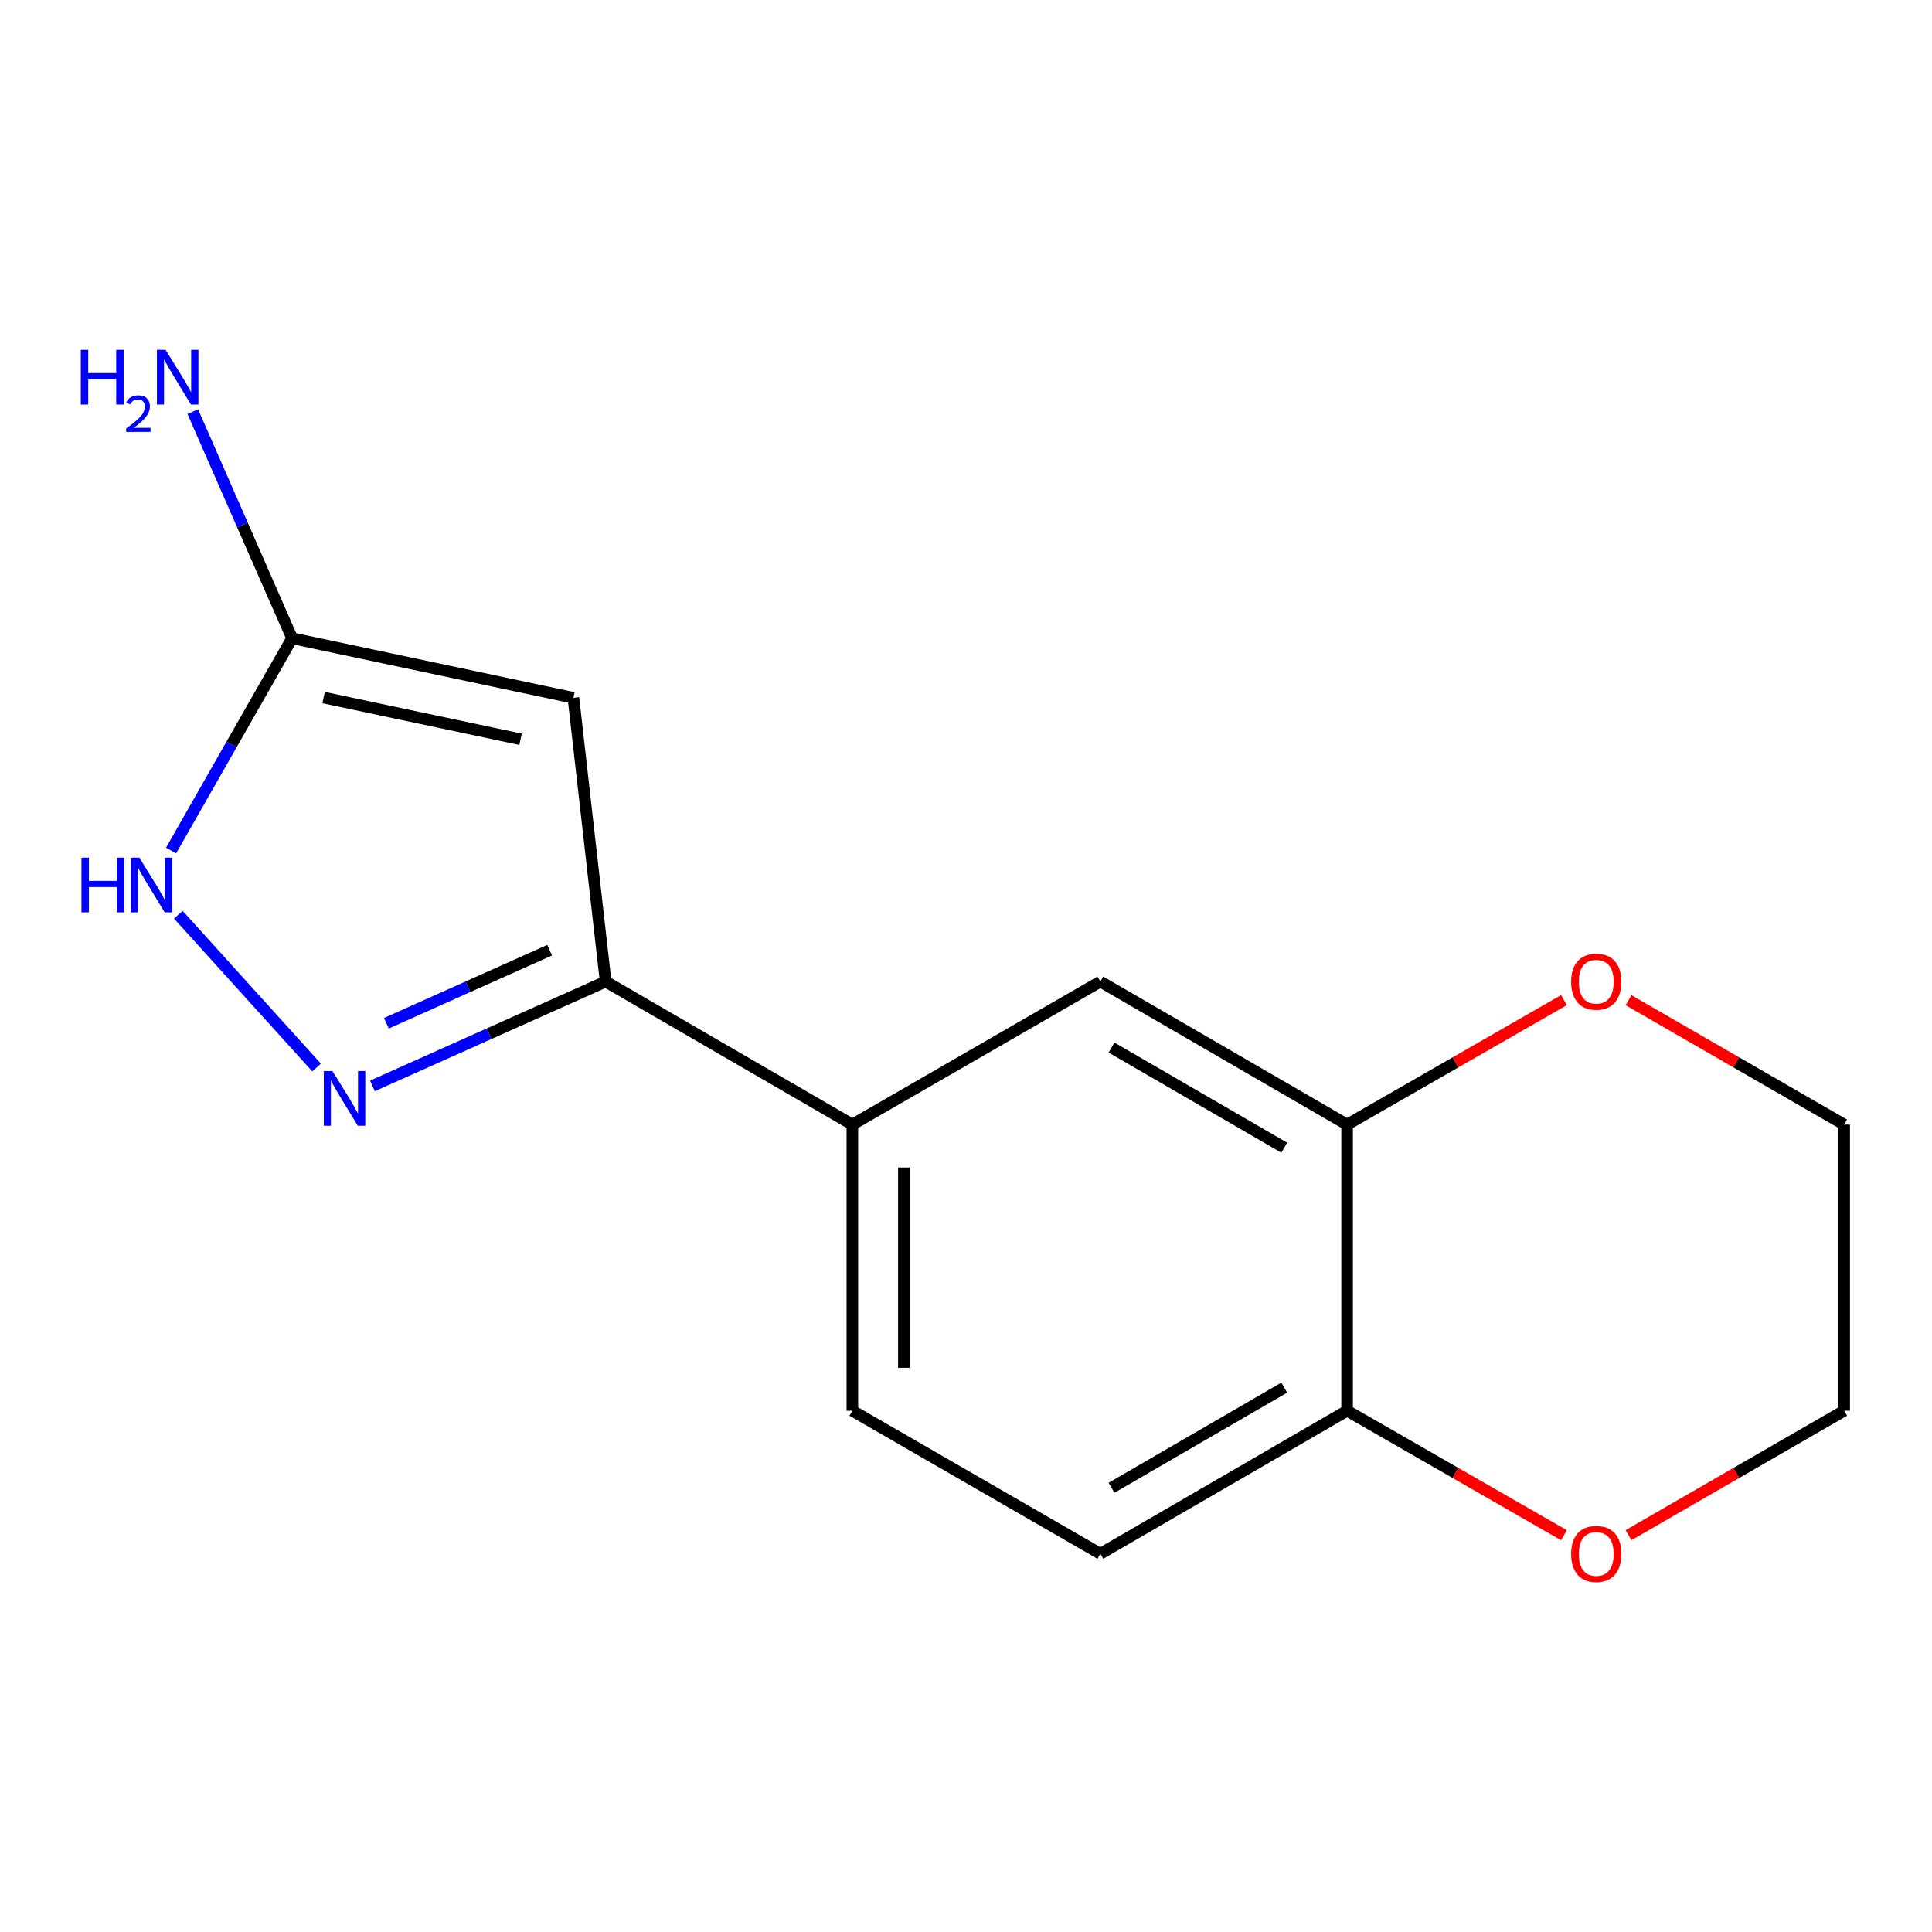 <?xml version='1.0' encoding='iso-8859-1'?>
<svg version='1.1' baseProfile='full'
              xmlns='http://www.w3.org/2000/svg'
                      xmlns:rdkit='http://www.rdkit.org/xml'
                      xmlns:xlink='http://www.w3.org/1999/xlink'
                  xml:space='preserve'
width='1000px' height='1000px' viewBox='0 0 1000 1000'>
<!-- END OF HEADER -->
<rect style='opacity:1.0;fill:#FFFFFF;stroke:none' width='1000' height='1000' x='0' y='0'> </rect>
<path class='bond-1' d='M 296.8,361.198 L 313.474,508.049' style='fill:none;fill-rule:evenodd;stroke:#000000;stroke-width:6px;stroke-linecap:butt;stroke-linejoin:miter;stroke-opacity:1' />
<path class='bond-2' d='M 296.8,361.198 L 151.192,330.352' style='fill:none;fill-rule:evenodd;stroke:#000000;stroke-width:6px;stroke-linecap:butt;stroke-linejoin:miter;stroke-opacity:1' />
<path class='bond-2' d='M 269.435,382.647 L 167.509,361.055' style='fill:none;fill-rule:evenodd;stroke:#000000;stroke-width:6px;stroke-linecap:butt;stroke-linejoin:miter;stroke-opacity:1' />
<path class='bond-0' d='M 192.776,562.063 L 253.125,535.056' style='fill:none;fill-rule:evenodd;stroke:#0000FF;stroke-width:6px;stroke-linecap:butt;stroke-linejoin:miter;stroke-opacity:1' />
<path class='bond-0' d='M 253.125,535.056 L 313.474,508.049' style='fill:none;fill-rule:evenodd;stroke:#000000;stroke-width:6px;stroke-linecap:butt;stroke-linejoin:miter;stroke-opacity:1' />
<path class='bond-0' d='M 199.993,529.631 L 242.237,510.727' style='fill:none;fill-rule:evenodd;stroke:#0000FF;stroke-width:6px;stroke-linecap:butt;stroke-linejoin:miter;stroke-opacity:1' />
<path class='bond-0' d='M 242.237,510.727 L 284.481,491.822' style='fill:none;fill-rule:evenodd;stroke:#000000;stroke-width:6px;stroke-linecap:butt;stroke-linejoin:miter;stroke-opacity:1' />
<path class='bond-15' d='M 163.871,552.542 L 92.306,473.46' style='fill:none;fill-rule:evenodd;stroke:#0000FF;stroke-width:6px;stroke-linecap:butt;stroke-linejoin:miter;stroke-opacity:1' />
<path class='bond-4' d='M 313.474,508.049 L 441.179,582.09' style='fill:none;fill-rule:evenodd;stroke:#000000;stroke-width:6px;stroke-linecap:butt;stroke-linejoin:miter;stroke-opacity:1' />
<path class='bond-3' d='M 151.192,330.352 L 119.87,385.295' style='fill:none;fill-rule:evenodd;stroke:#000000;stroke-width:6px;stroke-linecap:butt;stroke-linejoin:miter;stroke-opacity:1' />
<path class='bond-3' d='M 119.87,385.295 L 88.548,440.237' style='fill:none;fill-rule:evenodd;stroke:#0000FF;stroke-width:6px;stroke-linecap:butt;stroke-linejoin:miter;stroke-opacity:1' />
<path class='bond-12' d='M 151.192,330.352 L 125.487,271.715' style='fill:none;fill-rule:evenodd;stroke:#000000;stroke-width:6px;stroke-linecap:butt;stroke-linejoin:miter;stroke-opacity:1' />
<path class='bond-12' d='M 125.487,271.715 L 99.783,213.077' style='fill:none;fill-rule:evenodd;stroke:#0000FF;stroke-width:6px;stroke-linecap:butt;stroke-linejoin:miter;stroke-opacity:1' />
<path class='bond-6' d='M 441.179,582.09 L 569.535,508.049' style='fill:none;fill-rule:evenodd;stroke:#000000;stroke-width:6px;stroke-linecap:butt;stroke-linejoin:miter;stroke-opacity:1' />
<path class='bond-10' d='M 441.179,582.09 L 441.179,730.186' style='fill:none;fill-rule:evenodd;stroke:#000000;stroke-width:6px;stroke-linecap:butt;stroke-linejoin:miter;stroke-opacity:1' />
<path class='bond-10' d='M 467.833,604.304 L 467.833,707.971' style='fill:none;fill-rule:evenodd;stroke:#000000;stroke-width:6px;stroke-linecap:butt;stroke-linejoin:miter;stroke-opacity:1' />
<path class='bond-5' d='M 697.255,582.09 L 569.535,508.049' style='fill:none;fill-rule:evenodd;stroke:#000000;stroke-width:6px;stroke-linecap:butt;stroke-linejoin:miter;stroke-opacity:1' />
<path class='bond-5' d='M 664.729,594.044 L 575.325,542.215' style='fill:none;fill-rule:evenodd;stroke:#000000;stroke-width:6px;stroke-linecap:butt;stroke-linejoin:miter;stroke-opacity:1' />
<path class='bond-8' d='M 697.255,582.09 L 753.378,549.869' style='fill:none;fill-rule:evenodd;stroke:#000000;stroke-width:6px;stroke-linecap:butt;stroke-linejoin:miter;stroke-opacity:1' />
<path class='bond-8' d='M 753.378,549.869 L 809.501,517.647' style='fill:none;fill-rule:evenodd;stroke:#FF0000;stroke-width:6px;stroke-linecap:butt;stroke-linejoin:miter;stroke-opacity:1' />
<path class='bond-16' d='M 697.255,582.09 L 697.255,730.186' style='fill:none;fill-rule:evenodd;stroke:#000000;stroke-width:6px;stroke-linecap:butt;stroke-linejoin:miter;stroke-opacity:1' />
<path class='bond-7' d='M 697.255,730.186 L 569.535,804.226' style='fill:none;fill-rule:evenodd;stroke:#000000;stroke-width:6px;stroke-linecap:butt;stroke-linejoin:miter;stroke-opacity:1' />
<path class='bond-7' d='M 664.729,718.232 L 575.325,770.06' style='fill:none;fill-rule:evenodd;stroke:#000000;stroke-width:6px;stroke-linecap:butt;stroke-linejoin:miter;stroke-opacity:1' />
<path class='bond-9' d='M 697.255,730.186 L 753.378,762.407' style='fill:none;fill-rule:evenodd;stroke:#000000;stroke-width:6px;stroke-linecap:butt;stroke-linejoin:miter;stroke-opacity:1' />
<path class='bond-9' d='M 753.378,762.407 L 809.501,794.628' style='fill:none;fill-rule:evenodd;stroke:#FF0000;stroke-width:6px;stroke-linecap:butt;stroke-linejoin:miter;stroke-opacity:1' />
<path class='bond-13' d='M 842.922,517.687 L 898.734,549.888' style='fill:none;fill-rule:evenodd;stroke:#FF0000;stroke-width:6px;stroke-linecap:butt;stroke-linejoin:miter;stroke-opacity:1' />
<path class='bond-13' d='M 898.734,549.888 L 954.545,582.09' style='fill:none;fill-rule:evenodd;stroke:#000000;stroke-width:6px;stroke-linecap:butt;stroke-linejoin:miter;stroke-opacity:1' />
<path class='bond-14' d='M 842.922,794.588 L 898.734,762.387' style='fill:none;fill-rule:evenodd;stroke:#FF0000;stroke-width:6px;stroke-linecap:butt;stroke-linejoin:miter;stroke-opacity:1' />
<path class='bond-14' d='M 898.734,762.387 L 954.545,730.186' style='fill:none;fill-rule:evenodd;stroke:#000000;stroke-width:6px;stroke-linecap:butt;stroke-linejoin:miter;stroke-opacity:1' />
<path class='bond-11' d='M 441.179,730.186 L 569.535,804.226' style='fill:none;fill-rule:evenodd;stroke:#000000;stroke-width:6px;stroke-linecap:butt;stroke-linejoin:miter;stroke-opacity:1' />
<path class='bond-17' d='M 954.545,582.09 L 954.545,730.186' style='fill:none;fill-rule:evenodd;stroke:#000000;stroke-width:6px;stroke-linecap:butt;stroke-linejoin:miter;stroke-opacity:1' />
<path  class='atom-1' d='M 172.075 554.366
L 181.355 569.366
Q 182.275 570.846, 183.755 573.526
Q 185.235 576.206, 185.315 576.366
L 185.315 554.366
L 189.075 554.366
L 189.075 582.686
L 185.195 582.686
L 175.235 566.286
Q 174.075 564.366, 172.835 562.166
Q 171.635 559.966, 171.275 559.286
L 171.275 582.686
L 167.595 582.686
L 167.595 554.366
L 172.075 554.366
' fill='#0000FF'/>
<path  class='atom-4' d='M 42.16 443.912
L 46 443.912
L 46 455.952
L 60.48 455.952
L 60.48 443.912
L 64.32 443.912
L 64.32 472.232
L 60.48 472.232
L 60.48 459.152
L 46 459.152
L 46 472.232
L 42.16 472.232
L 42.16 443.912
' fill='#0000FF'/>
<path  class='atom-4' d='M 72.12 443.912
L 81.4 458.912
Q 82.32 460.392, 83.8 463.072
Q 85.28 465.752, 85.36 465.912
L 85.36 443.912
L 89.12 443.912
L 89.12 472.232
L 85.24 472.232
L 75.28 455.832
Q 74.12 453.912, 72.88 451.712
Q 71.68 449.512, 71.32 448.832
L 71.32 472.232
L 67.64 472.232
L 67.64 443.912
L 72.12 443.912
' fill='#0000FF'/>
<path  class='atom-9' d='M 813.219 508.129
Q 813.219 501.329, 816.579 497.529
Q 819.939 493.729, 826.219 493.729
Q 832.499 493.729, 835.859 497.529
Q 839.219 501.329, 839.219 508.129
Q 839.219 515.009, 835.819 518.929
Q 832.419 522.809, 826.219 522.809
Q 819.979 522.809, 816.579 518.929
Q 813.219 515.049, 813.219 508.129
M 826.219 519.609
Q 830.539 519.609, 832.859 516.729
Q 835.219 513.809, 835.219 508.129
Q 835.219 502.569, 832.859 499.769
Q 830.539 496.929, 826.219 496.929
Q 821.899 496.929, 819.539 499.729
Q 817.219 502.529, 817.219 508.129
Q 817.219 513.849, 819.539 516.729
Q 821.899 519.609, 826.219 519.609
' fill='#FF0000'/>
<path  class='atom-10' d='M 813.219 804.306
Q 813.219 797.506, 816.579 793.706
Q 819.939 789.906, 826.219 789.906
Q 832.499 789.906, 835.859 793.706
Q 839.219 797.506, 839.219 804.306
Q 839.219 811.186, 835.819 815.106
Q 832.419 818.986, 826.219 818.986
Q 819.979 818.986, 816.579 815.106
Q 813.219 811.226, 813.219 804.306
M 826.219 815.786
Q 830.539 815.786, 832.859 812.906
Q 835.219 809.986, 835.219 804.306
Q 835.219 798.746, 832.859 795.946
Q 830.539 793.106, 826.219 793.106
Q 821.899 793.106, 819.539 795.906
Q 817.219 798.706, 817.219 804.306
Q 817.219 810.026, 819.539 812.906
Q 821.899 815.786, 826.219 815.786
' fill='#FF0000'/>
<path  class='atom-13' d='M 41.827 181.069
L 45.666 181.069
L 45.666 193.109
L 60.147 193.109
L 60.147 181.069
L 63.986 181.069
L 63.986 209.389
L 60.147 209.389
L 60.147 196.309
L 45.666 196.309
L 45.666 209.389
L 41.827 209.389
L 41.827 181.069
' fill='#0000FF'/>
<path  class='atom-13' d='M 65.359 208.395
Q 66.046 206.626, 67.683 205.649
Q 69.319 204.646, 71.59 204.646
Q 74.415 204.646, 75.999 206.177
Q 77.582 207.709, 77.582 210.428
Q 77.582 213.2, 75.523 215.787
Q 73.49 218.374, 69.266 221.437
L 77.899 221.437
L 77.899 223.549
L 65.306 223.549
L 65.306 221.78
Q 68.791 219.298, 70.85 217.45
Q 72.936 215.602, 73.939 213.939
Q 74.942 212.276, 74.942 210.56
Q 74.942 208.765, 74.045 207.761
Q 73.147 206.758, 71.59 206.758
Q 70.085 206.758, 69.082 207.365
Q 68.079 207.973, 67.366 209.319
L 65.359 208.395
' fill='#0000FF'/>
<path  class='atom-13' d='M 85.699 181.069
L 94.979 196.069
Q 95.899 197.549, 97.379 200.229
Q 98.859 202.909, 98.939 203.069
L 98.939 181.069
L 102.699 181.069
L 102.699 209.389
L 98.819 209.389
L 88.859 192.989
Q 87.699 191.069, 86.459 188.869
Q 85.259 186.669, 84.899 185.989
L 84.899 209.389
L 81.219 209.389
L 81.219 181.069
L 85.699 181.069
' fill='#0000FF'/>
</svg>
